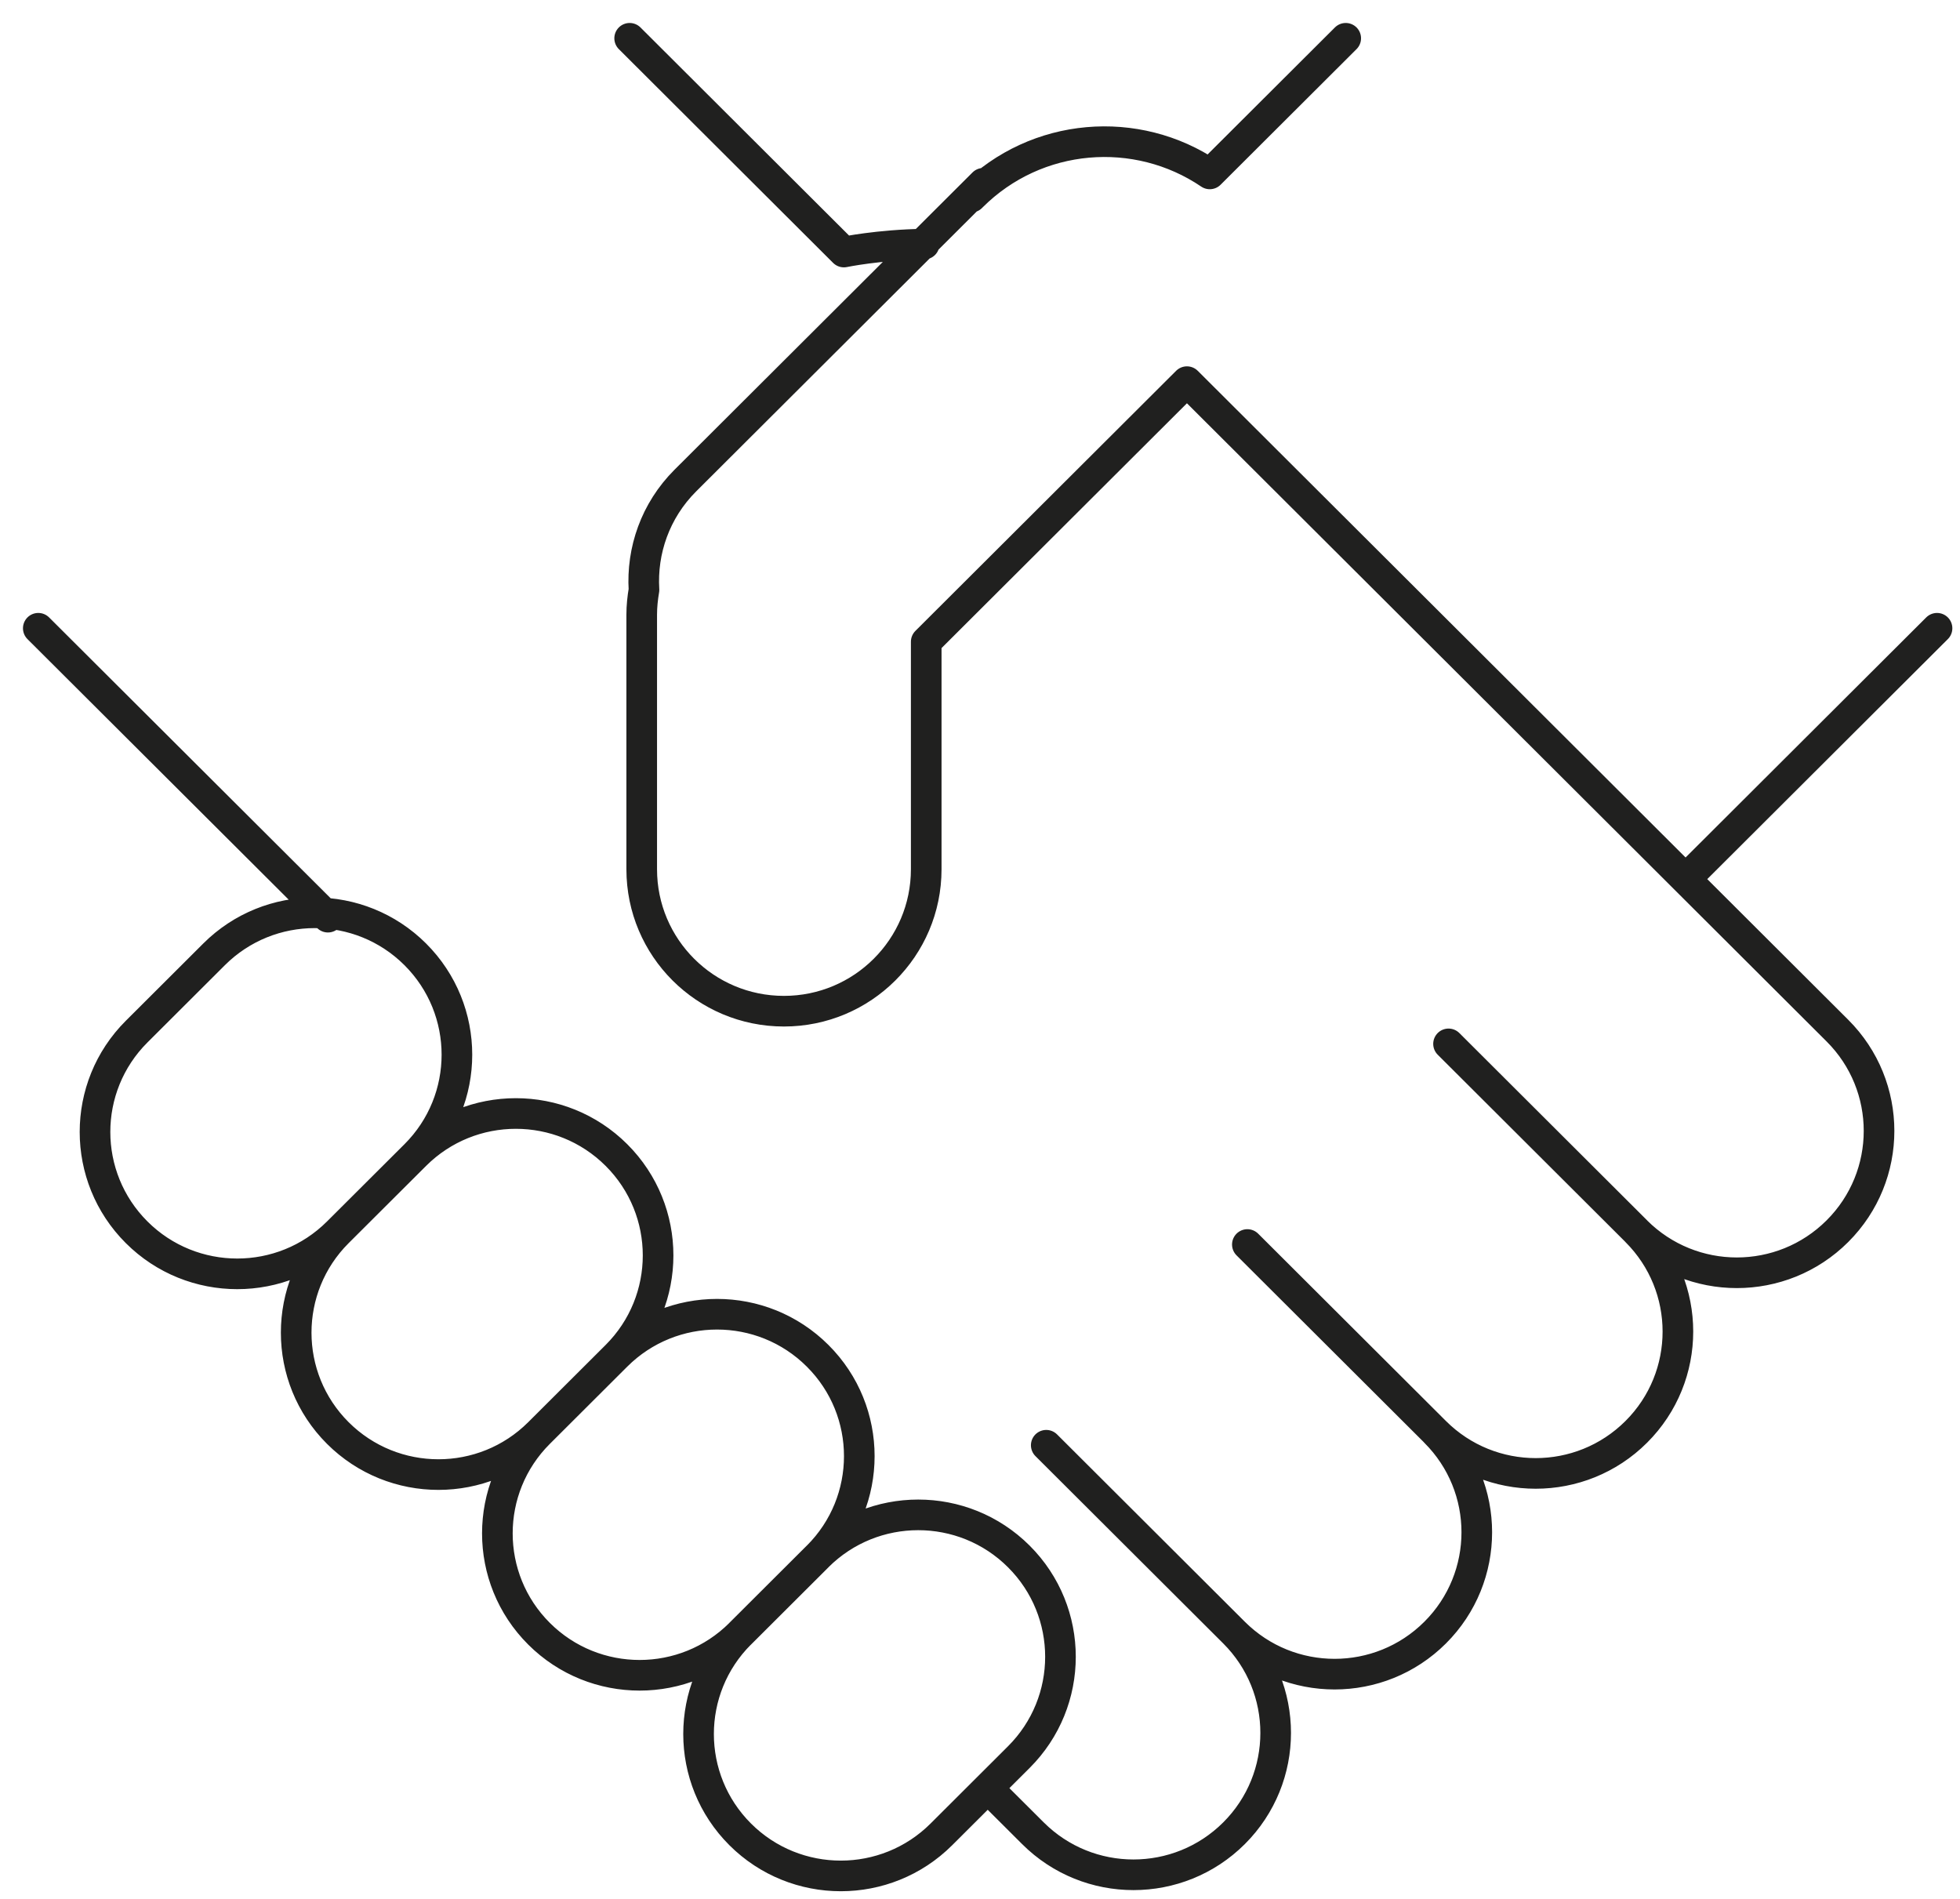 <svg width="64" height="62" viewBox="0 0 64 62" fill="none" xmlns="http://www.w3.org/2000/svg">
<path d="M20.129 44.267C21.942 42.458 24.885 42.458 26.698 44.267C28.512 46.075 28.512 49.011 26.698 50.82L24.17 53.342C22.357 55.151 19.414 55.151 17.601 53.342C15.787 51.533 15.787 48.598 17.601 46.789M20.129 44.267L17.601 46.789M20.129 44.267C21.942 42.458 21.942 39.522 20.129 37.713C18.316 35.904 15.373 35.904 13.56 37.713M17.601 46.789C15.787 48.598 12.845 48.598 11.031 46.789C9.218 44.98 9.218 42.044 11.031 40.235M13.56 37.713L11.031 40.235M13.56 37.713C15.373 35.904 15.373 32.969 13.56 31.16C11.746 29.351 8.804 29.351 6.99 31.16L4.462 33.682C2.649 35.491 2.649 38.426 4.462 40.235C6.275 42.044 9.218 42.044 11.031 40.235M63.25 20.513L55.041 28.702M31.711 6.439L31.736 6.414C33.848 4.308 37.12 4.062 39.503 5.678L43.942 1.25M40.295 53.305C42.108 55.114 45.049 55.114 46.862 53.305C48.675 51.496 48.675 48.562 46.862 46.754M40.295 53.305C42.108 55.114 42.108 58.047 40.295 59.856C38.481 61.665 35.541 61.665 33.728 59.856L33.025 59.155L32.252 58.384M40.295 53.305L34.163 47.188M10.708 29.946L1.25 20.513M20.56 1.25L27.556 8.229C27.556 8.229 28.681 7.994 30.178 7.971M32.109 5.984L22.375 15.694C21.395 16.674 20.95 17.981 21.028 19.26C20.983 19.525 20.954 19.794 20.954 20.071V28.381C20.954 30.941 23.032 33.016 25.598 33.016C28.163 33.016 30.244 30.941 30.244 28.381V20.953L38.757 12.461L54.648 28.313L59.996 33.649C61.81 35.458 61.81 38.391 59.996 40.2C58.183 42.009 55.242 42.009 53.429 40.2C55.242 42.009 55.242 44.943 53.429 46.751C51.616 48.56 48.675 48.56 46.862 46.751L40.73 40.634M53.431 40.2L47.299 34.083M33.267 57.371L30.739 59.893C28.926 61.702 25.983 61.702 24.17 59.893C22.357 58.084 22.357 55.149 24.17 53.34L26.698 50.818C28.512 49.009 31.454 49.009 33.267 50.818C35.081 52.627 35.081 55.562 33.267 57.371Z" stroke="#20201F" stroke-linecap="round" stroke-linejoin="round"/>
</svg>

